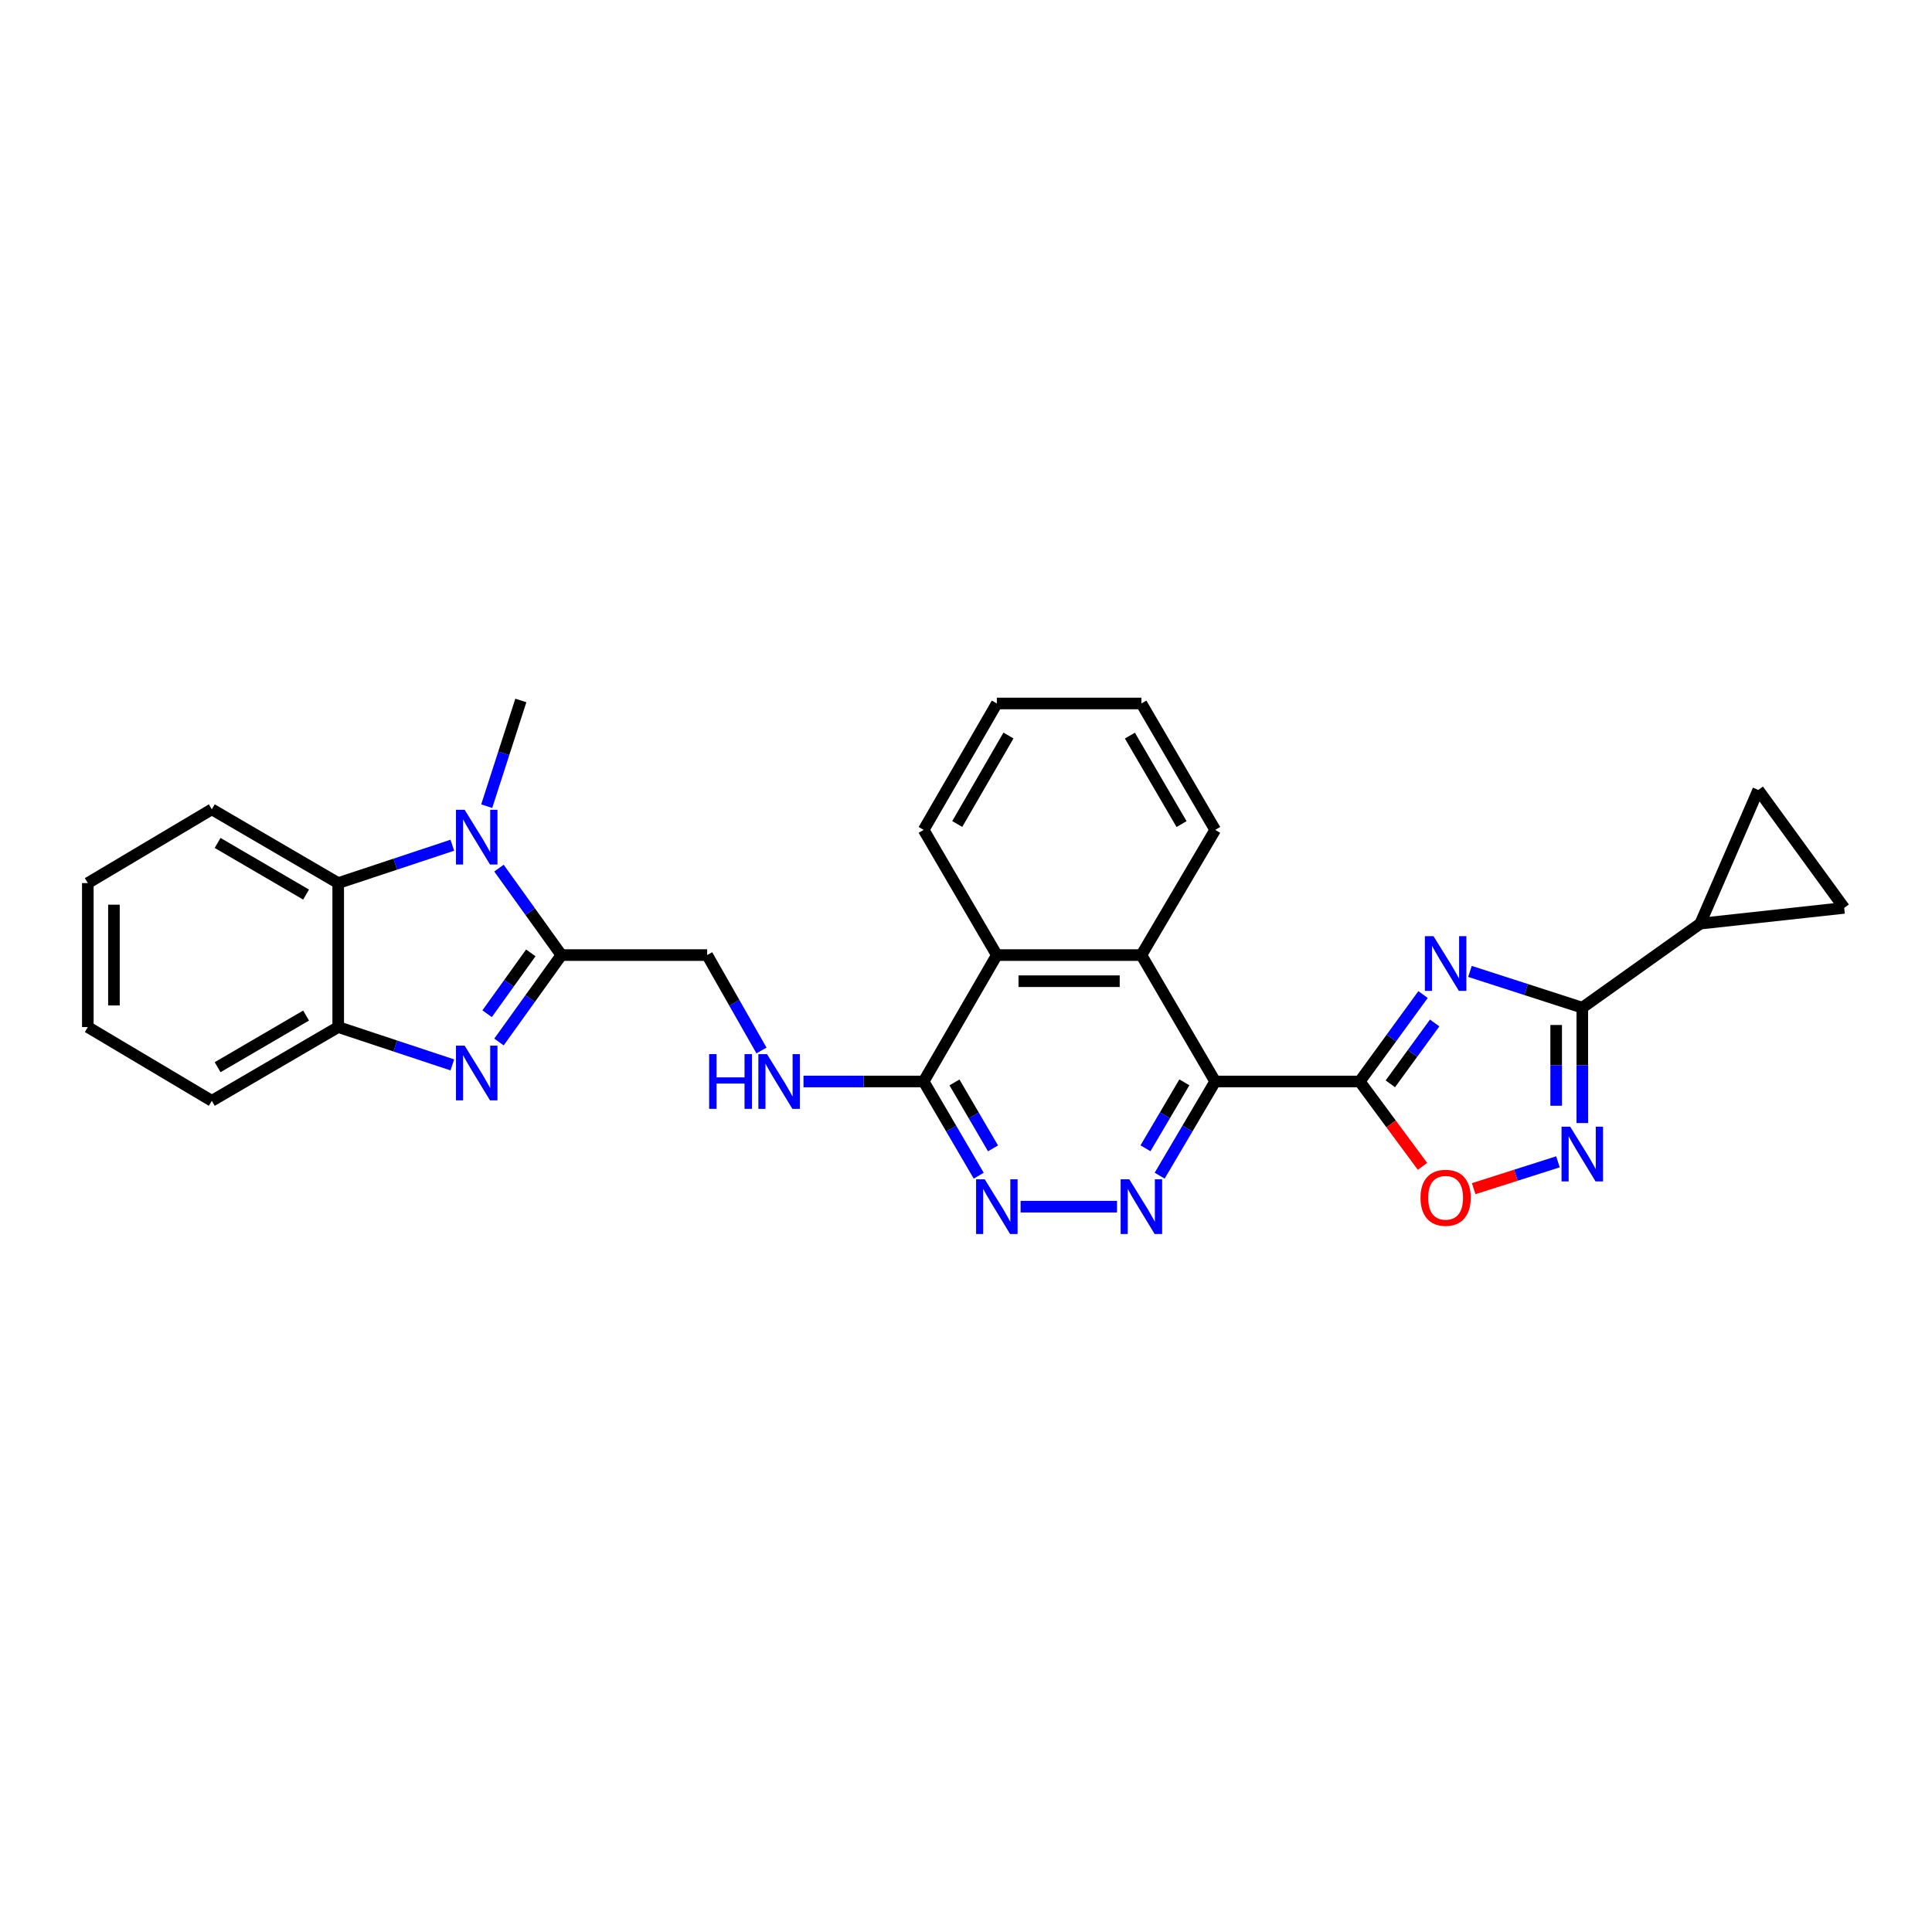 <?xml version='1.0' encoding='iso-8859-1'?>
<svg version='1.1' baseProfile='full'
              xmlns='http://www.w3.org/2000/svg'
                      xmlns:rdkit='http://www.rdkit.org/xml'
                      xmlns:xlink='http://www.w3.org/1999/xlink'
                  xml:space='preserve'
width='1000px' height='1000px' viewBox='0 0 1000 1000'>
<!-- END OF HEADER -->
<rect style='opacity:1.0;fill:#FFFFFF;stroke:none' width='1000' height='1000' x='0' y='0'> </rect>
<path class='bond-0' d='M 703.791,559.774 L 720.177,537.277' style='fill:none;fill-rule:evenodd;stroke:#000000;stroke-width:6px;stroke-linecap:butt;stroke-linejoin:miter;stroke-opacity:1' />
<path class='bond-0' d='M 720.177,537.277 L 736.564,514.78' style='fill:none;fill-rule:evenodd;stroke:#0000FF;stroke-width:6px;stroke-linecap:butt;stroke-linejoin:miter;stroke-opacity:1' />
<path class='bond-0' d='M 719.636,560.986 L 731.107,545.238' style='fill:none;fill-rule:evenodd;stroke:#000000;stroke-width:6px;stroke-linecap:butt;stroke-linejoin:miter;stroke-opacity:1' />
<path class='bond-0' d='M 731.107,545.238 L 742.577,529.49' style='fill:none;fill-rule:evenodd;stroke:#0000FF;stroke-width:6px;stroke-linecap:butt;stroke-linejoin:miter;stroke-opacity:1' />
<path class='bond-1' d='M 703.791,559.774 L 628.979,559.774' style='fill:none;fill-rule:evenodd;stroke:#000000;stroke-width:6px;stroke-linecap:butt;stroke-linejoin:miter;stroke-opacity:1' />
<path class='bond-8' d='M 703.791,559.774 L 720.035,581.734' style='fill:none;fill-rule:evenodd;stroke:#000000;stroke-width:6px;stroke-linecap:butt;stroke-linejoin:miter;stroke-opacity:1' />
<path class='bond-8' d='M 720.035,581.734 L 736.278,603.695' style='fill:none;fill-rule:evenodd;stroke:#FF0000;stroke-width:6px;stroke-linecap:butt;stroke-linejoin:miter;stroke-opacity:1' />
<path class='bond-5' d='M 760.852,502.8 L 789.923,512.188' style='fill:none;fill-rule:evenodd;stroke:#0000FF;stroke-width:6px;stroke-linecap:butt;stroke-linejoin:miter;stroke-opacity:1' />
<path class='bond-5' d='M 789.923,512.188 L 818.993,521.576' style='fill:none;fill-rule:evenodd;stroke:#000000;stroke-width:6px;stroke-linecap:butt;stroke-linejoin:miter;stroke-opacity:1' />
<path class='bond-6' d='M 628.979,559.774 L 614.608,584.152' style='fill:none;fill-rule:evenodd;stroke:#000000;stroke-width:6px;stroke-linecap:butt;stroke-linejoin:miter;stroke-opacity:1' />
<path class='bond-6' d='M 614.608,584.152 L 600.237,608.531' style='fill:none;fill-rule:evenodd;stroke:#0000FF;stroke-width:6px;stroke-linecap:butt;stroke-linejoin:miter;stroke-opacity:1' />
<path class='bond-6' d='M 613.02,560.221 L 602.96,577.286' style='fill:none;fill-rule:evenodd;stroke:#000000;stroke-width:6px;stroke-linecap:butt;stroke-linejoin:miter;stroke-opacity:1' />
<path class='bond-6' d='M 602.96,577.286 L 592.9,594.351' style='fill:none;fill-rule:evenodd;stroke:#0000FF;stroke-width:6px;stroke-linecap:butt;stroke-linejoin:miter;stroke-opacity:1' />
<path class='bond-10' d='M 628.979,559.774 L 590.781,494.345' style='fill:none;fill-rule:evenodd;stroke:#000000;stroke-width:6px;stroke-linecap:butt;stroke-linejoin:miter;stroke-opacity:1' />
<path class='bond-2' d='M 290.568,494.345 L 366.025,494.345' style='fill:none;fill-rule:evenodd;stroke:#000000;stroke-width:6px;stroke-linecap:butt;stroke-linejoin:miter;stroke-opacity:1' />
<path class='bond-3' d='M 290.568,494.345 L 274.417,516.843' style='fill:none;fill-rule:evenodd;stroke:#000000;stroke-width:6px;stroke-linecap:butt;stroke-linejoin:miter;stroke-opacity:1' />
<path class='bond-3' d='M 274.417,516.843 L 258.265,539.341' style='fill:none;fill-rule:evenodd;stroke:#0000FF;stroke-width:6px;stroke-linecap:butt;stroke-linejoin:miter;stroke-opacity:1' />
<path class='bond-3' d='M 274.739,493.209 L 263.433,508.957' style='fill:none;fill-rule:evenodd;stroke:#000000;stroke-width:6px;stroke-linecap:butt;stroke-linejoin:miter;stroke-opacity:1' />
<path class='bond-3' d='M 263.433,508.957 L 252.127,524.706' style='fill:none;fill-rule:evenodd;stroke:#0000FF;stroke-width:6px;stroke-linecap:butt;stroke-linejoin:miter;stroke-opacity:1' />
<path class='bond-4' d='M 290.568,494.345 L 274.415,471.84' style='fill:none;fill-rule:evenodd;stroke:#000000;stroke-width:6px;stroke-linecap:butt;stroke-linejoin:miter;stroke-opacity:1' />
<path class='bond-4' d='M 274.415,471.84 L 258.263,449.334' style='fill:none;fill-rule:evenodd;stroke:#0000FF;stroke-width:6px;stroke-linecap:butt;stroke-linejoin:miter;stroke-opacity:1' />
<path class='bond-12' d='M 234.123,551.191 L 204.59,541.398' style='fill:none;fill-rule:evenodd;stroke:#0000FF;stroke-width:6px;stroke-linecap:butt;stroke-linejoin:miter;stroke-opacity:1' />
<path class='bond-12' d='M 204.59,541.398 L 175.057,531.604' style='fill:none;fill-rule:evenodd;stroke:#000000;stroke-width:6px;stroke-linecap:butt;stroke-linejoin:miter;stroke-opacity:1' />
<path class='bond-11' d='M 234.123,437.486 L 204.59,447.286' style='fill:none;fill-rule:evenodd;stroke:#0000FF;stroke-width:6px;stroke-linecap:butt;stroke-linejoin:miter;stroke-opacity:1' />
<path class='bond-11' d='M 204.59,447.286 L 175.057,457.086' style='fill:none;fill-rule:evenodd;stroke:#000000;stroke-width:6px;stroke-linecap:butt;stroke-linejoin:miter;stroke-opacity:1' />
<path class='bond-20' d='M 251.922,417.277 L 260.755,389.917' style='fill:none;fill-rule:evenodd;stroke:#0000FF;stroke-width:6px;stroke-linecap:butt;stroke-linejoin:miter;stroke-opacity:1' />
<path class='bond-20' d='M 260.755,389.917 L 269.587,362.556' style='fill:none;fill-rule:evenodd;stroke:#000000;stroke-width:6px;stroke-linecap:butt;stroke-linejoin:miter;stroke-opacity:1' />
<path class='bond-13' d='M 818.993,521.576 L 880.042,478.067' style='fill:none;fill-rule:evenodd;stroke:#000000;stroke-width:6px;stroke-linecap:butt;stroke-linejoin:miter;stroke-opacity:1' />
<path class='bond-29' d='M 818.993,521.576 L 818.993,551.431' style='fill:none;fill-rule:evenodd;stroke:#000000;stroke-width:6px;stroke-linecap:butt;stroke-linejoin:miter;stroke-opacity:1' />
<path class='bond-29' d='M 818.993,551.431 L 818.993,581.286' style='fill:none;fill-rule:evenodd;stroke:#0000FF;stroke-width:6px;stroke-linecap:butt;stroke-linejoin:miter;stroke-opacity:1' />
<path class='bond-29' d='M 805.472,530.532 L 805.472,551.431' style='fill:none;fill-rule:evenodd;stroke:#000000;stroke-width:6px;stroke-linecap:butt;stroke-linejoin:miter;stroke-opacity:1' />
<path class='bond-29' d='M 805.472,551.431 L 805.472,572.33' style='fill:none;fill-rule:evenodd;stroke:#0000FF;stroke-width:6px;stroke-linecap:butt;stroke-linejoin:miter;stroke-opacity:1' />
<path class='bond-9' d='M 578.171,624.571 L 528.258,624.571' style='fill:none;fill-rule:evenodd;stroke:#0000FF;stroke-width:6px;stroke-linecap:butt;stroke-linejoin:miter;stroke-opacity:1' />
<path class='bond-7' d='M 806.397,601.355 L 784.588,608.305' style='fill:none;fill-rule:evenodd;stroke:#0000FF;stroke-width:6px;stroke-linecap:butt;stroke-linejoin:miter;stroke-opacity:1' />
<path class='bond-7' d='M 784.588,608.305 L 762.779,615.255' style='fill:none;fill-rule:evenodd;stroke:#FF0000;stroke-width:6px;stroke-linecap:butt;stroke-linejoin:miter;stroke-opacity:1' />
<path class='bond-30' d='M 506.587,608.535 L 492.334,584.154' style='fill:none;fill-rule:evenodd;stroke:#0000FF;stroke-width:6px;stroke-linecap:butt;stroke-linejoin:miter;stroke-opacity:1' />
<path class='bond-30' d='M 492.334,584.154 L 478.08,559.774' style='fill:none;fill-rule:evenodd;stroke:#000000;stroke-width:6px;stroke-linecap:butt;stroke-linejoin:miter;stroke-opacity:1' />
<path class='bond-30' d='M 513.984,594.396 L 504.007,577.33' style='fill:none;fill-rule:evenodd;stroke:#0000FF;stroke-width:6px;stroke-linecap:butt;stroke-linejoin:miter;stroke-opacity:1' />
<path class='bond-30' d='M 504.007,577.33 L 494.029,560.263' style='fill:none;fill-rule:evenodd;stroke:#000000;stroke-width:6px;stroke-linecap:butt;stroke-linejoin:miter;stroke-opacity:1' />
<path class='bond-15' d='M 590.781,494.345 L 515.963,494.345' style='fill:none;fill-rule:evenodd;stroke:#000000;stroke-width:6px;stroke-linecap:butt;stroke-linejoin:miter;stroke-opacity:1' />
<path class='bond-15' d='M 579.559,507.866 L 527.186,507.866' style='fill:none;fill-rule:evenodd;stroke:#000000;stroke-width:6px;stroke-linecap:butt;stroke-linejoin:miter;stroke-opacity:1' />
<path class='bond-21' d='M 590.781,494.345 L 628.979,429.547' style='fill:none;fill-rule:evenodd;stroke:#000000;stroke-width:6px;stroke-linecap:butt;stroke-linejoin:miter;stroke-opacity:1' />
<path class='bond-22' d='M 175.057,457.086 L 109.636,418.903' style='fill:none;fill-rule:evenodd;stroke:#000000;stroke-width:6px;stroke-linecap:butt;stroke-linejoin:miter;stroke-opacity:1' />
<path class='bond-22' d='M 158.428,463.036 L 112.634,436.308' style='fill:none;fill-rule:evenodd;stroke:#000000;stroke-width:6px;stroke-linecap:butt;stroke-linejoin:miter;stroke-opacity:1' />
<path class='bond-33' d='M 175.057,457.086 L 175.057,531.604' style='fill:none;fill-rule:evenodd;stroke:#000000;stroke-width:6px;stroke-linecap:butt;stroke-linejoin:miter;stroke-opacity:1' />
<path class='bond-23' d='M 175.057,531.604 L 109.636,569.787' style='fill:none;fill-rule:evenodd;stroke:#000000;stroke-width:6px;stroke-linecap:butt;stroke-linejoin:miter;stroke-opacity:1' />
<path class='bond-23' d='M 158.428,525.653 L 112.634,552.382' style='fill:none;fill-rule:evenodd;stroke:#000000;stroke-width:6px;stroke-linecap:butt;stroke-linejoin:miter;stroke-opacity:1' />
<path class='bond-16' d='M 880.042,478.067 L 910.082,408.874' style='fill:none;fill-rule:evenodd;stroke:#000000;stroke-width:6px;stroke-linecap:butt;stroke-linejoin:miter;stroke-opacity:1' />
<path class='bond-17' d='M 880.042,478.067 L 954.545,469.924' style='fill:none;fill-rule:evenodd;stroke:#000000;stroke-width:6px;stroke-linecap:butt;stroke-linejoin:miter;stroke-opacity:1' />
<path class='bond-14' d='M 478.08,559.774 L 515.963,494.345' style='fill:none;fill-rule:evenodd;stroke:#000000;stroke-width:6px;stroke-linecap:butt;stroke-linejoin:miter;stroke-opacity:1' />
<path class='bond-18' d='M 478.08,559.774 L 446.98,559.774' style='fill:none;fill-rule:evenodd;stroke:#000000;stroke-width:6px;stroke-linecap:butt;stroke-linejoin:miter;stroke-opacity:1' />
<path class='bond-18' d='M 446.98,559.774 L 415.879,559.774' style='fill:none;fill-rule:evenodd;stroke:#0000FF;stroke-width:6px;stroke-linecap:butt;stroke-linejoin:miter;stroke-opacity:1' />
<path class='bond-24' d='M 515.963,494.345 L 478.08,429.547' style='fill:none;fill-rule:evenodd;stroke:#000000;stroke-width:6px;stroke-linecap:butt;stroke-linejoin:miter;stroke-opacity:1' />
<path class='bond-31' d='M 910.082,408.874 L 954.545,469.924' style='fill:none;fill-rule:evenodd;stroke:#000000;stroke-width:6px;stroke-linecap:butt;stroke-linejoin:miter;stroke-opacity:1' />
<path class='bond-19' d='M 394.137,543.731 L 380.081,519.038' style='fill:none;fill-rule:evenodd;stroke:#0000FF;stroke-width:6px;stroke-linecap:butt;stroke-linejoin:miter;stroke-opacity:1' />
<path class='bond-19' d='M 380.081,519.038 L 366.025,494.345' style='fill:none;fill-rule:evenodd;stroke:#000000;stroke-width:6px;stroke-linecap:butt;stroke-linejoin:miter;stroke-opacity:1' />
<path class='bond-25' d='M 628.979,429.547 L 590.781,364.118' style='fill:none;fill-rule:evenodd;stroke:#000000;stroke-width:6px;stroke-linecap:butt;stroke-linejoin:miter;stroke-opacity:1' />
<path class='bond-25' d='M 611.573,426.55 L 584.834,380.75' style='fill:none;fill-rule:evenodd;stroke:#000000;stroke-width:6px;stroke-linecap:butt;stroke-linejoin:miter;stroke-opacity:1' />
<path class='bond-26' d='M 109.636,418.903 L 45.455,457.086' style='fill:none;fill-rule:evenodd;stroke:#000000;stroke-width:6px;stroke-linecap:butt;stroke-linejoin:miter;stroke-opacity:1' />
<path class='bond-27' d='M 109.636,569.787 L 45.455,531.604' style='fill:none;fill-rule:evenodd;stroke:#000000;stroke-width:6px;stroke-linecap:butt;stroke-linejoin:miter;stroke-opacity:1' />
<path class='bond-32' d='M 478.08,429.547 L 515.963,364.118' style='fill:none;fill-rule:evenodd;stroke:#000000;stroke-width:6px;stroke-linecap:butt;stroke-linejoin:miter;stroke-opacity:1' />
<path class='bond-32' d='M 495.464,426.508 L 521.982,380.708' style='fill:none;fill-rule:evenodd;stroke:#000000;stroke-width:6px;stroke-linecap:butt;stroke-linejoin:miter;stroke-opacity:1' />
<path class='bond-28' d='M 590.781,364.118 L 515.963,364.118' style='fill:none;fill-rule:evenodd;stroke:#000000;stroke-width:6px;stroke-linecap:butt;stroke-linejoin:miter;stroke-opacity:1' />
<path class='bond-34' d='M 45.455,457.086 L 45.455,531.604' style='fill:none;fill-rule:evenodd;stroke:#000000;stroke-width:6px;stroke-linecap:butt;stroke-linejoin:miter;stroke-opacity:1' />
<path class='bond-34' d='M 58.976,468.264 L 58.976,520.426' style='fill:none;fill-rule:evenodd;stroke:#000000;stroke-width:6px;stroke-linecap:butt;stroke-linejoin:miter;stroke-opacity:1' />
<path  class='atom-1' d='M 741.993 484.572
L 751.273 499.572
Q 752.193 501.052, 753.673 503.732
Q 755.153 506.412, 755.233 506.572
L 755.233 484.572
L 758.993 484.572
L 758.993 512.892
L 755.113 512.892
L 745.153 496.492
Q 743.993 494.572, 742.753 492.372
Q 741.553 490.172, 741.193 489.492
L 741.193 512.892
L 737.513 512.892
L 737.513 484.572
L 741.993 484.572
' fill='#0000FF'/>
<path  class='atom-4' d='M 240.491 541.219
L 249.771 556.219
Q 250.691 557.699, 252.171 560.379
Q 253.651 563.059, 253.731 563.219
L 253.731 541.219
L 257.491 541.219
L 257.491 569.539
L 253.611 569.539
L 243.651 553.139
Q 242.491 551.219, 241.251 549.019
Q 240.051 546.819, 239.691 546.139
L 239.691 569.539
L 236.011 569.539
L 236.011 541.219
L 240.491 541.219
' fill='#0000FF'/>
<path  class='atom-5' d='M 240.491 419.136
L 249.771 434.136
Q 250.691 435.616, 252.171 438.296
Q 253.651 440.976, 253.731 441.136
L 253.731 419.136
L 257.491 419.136
L 257.491 447.456
L 253.611 447.456
L 243.651 431.056
Q 242.491 429.136, 241.251 426.936
Q 240.051 424.736, 239.691 424.056
L 239.691 447.456
L 236.011 447.456
L 236.011 419.136
L 240.491 419.136
' fill='#0000FF'/>
<path  class='atom-7' d='M 584.521 610.411
L 593.801 625.411
Q 594.721 626.891, 596.201 629.571
Q 597.681 632.251, 597.761 632.411
L 597.761 610.411
L 601.521 610.411
L 601.521 638.731
L 597.641 638.731
L 587.681 622.331
Q 586.521 620.411, 585.281 618.211
Q 584.081 616.011, 583.721 615.331
L 583.721 638.731
L 580.041 638.731
L 580.041 610.411
L 584.521 610.411
' fill='#0000FF'/>
<path  class='atom-8' d='M 812.733 583.181
L 822.013 598.181
Q 822.933 599.661, 824.413 602.341
Q 825.893 605.021, 825.973 605.181
L 825.973 583.181
L 829.733 583.181
L 829.733 611.501
L 825.853 611.501
L 815.893 595.101
Q 814.733 593.181, 813.493 590.981
Q 812.293 588.781, 811.933 588.101
L 811.933 611.501
L 808.253 611.501
L 808.253 583.181
L 812.733 583.181
' fill='#0000FF'/>
<path  class='atom-9' d='M 735.253 619.964
Q 735.253 613.164, 738.613 609.364
Q 741.973 605.564, 748.253 605.564
Q 754.533 605.564, 757.893 609.364
Q 761.253 613.164, 761.253 619.964
Q 761.253 626.844, 757.853 630.764
Q 754.453 634.644, 748.253 634.644
Q 742.013 634.644, 738.613 630.764
Q 735.253 626.884, 735.253 619.964
M 748.253 631.444
Q 752.573 631.444, 754.893 628.564
Q 757.253 625.644, 757.253 619.964
Q 757.253 614.404, 754.893 611.604
Q 752.573 608.764, 748.253 608.764
Q 743.933 608.764, 741.573 611.564
Q 739.253 614.364, 739.253 619.964
Q 739.253 625.684, 741.573 628.564
Q 743.933 631.444, 748.253 631.444
' fill='#FF0000'/>
<path  class='atom-10' d='M 509.703 610.411
L 518.983 625.411
Q 519.903 626.891, 521.383 629.571
Q 522.863 632.251, 522.943 632.411
L 522.943 610.411
L 526.703 610.411
L 526.703 638.731
L 522.823 638.731
L 512.863 622.331
Q 511.703 620.411, 510.463 618.211
Q 509.263 616.011, 508.903 615.331
L 508.903 638.731
L 505.223 638.731
L 505.223 610.411
L 509.703 610.411
' fill='#0000FF'/>
<path  class='atom-19' d='M 367.049 545.614
L 370.889 545.614
L 370.889 557.654
L 385.369 557.654
L 385.369 545.614
L 389.209 545.614
L 389.209 573.934
L 385.369 573.934
L 385.369 560.854
L 370.889 560.854
L 370.889 573.934
L 367.049 573.934
L 367.049 545.614
' fill='#0000FF'/>
<path  class='atom-19' d='M 397.009 545.614
L 406.289 560.614
Q 407.209 562.094, 408.689 564.774
Q 410.169 567.454, 410.249 567.614
L 410.249 545.614
L 414.009 545.614
L 414.009 573.934
L 410.129 573.934
L 400.169 557.534
Q 399.009 555.614, 397.769 553.414
Q 396.569 551.214, 396.209 550.534
L 396.209 573.934
L 392.529 573.934
L 392.529 545.614
L 397.009 545.614
' fill='#0000FF'/>
</svg>

